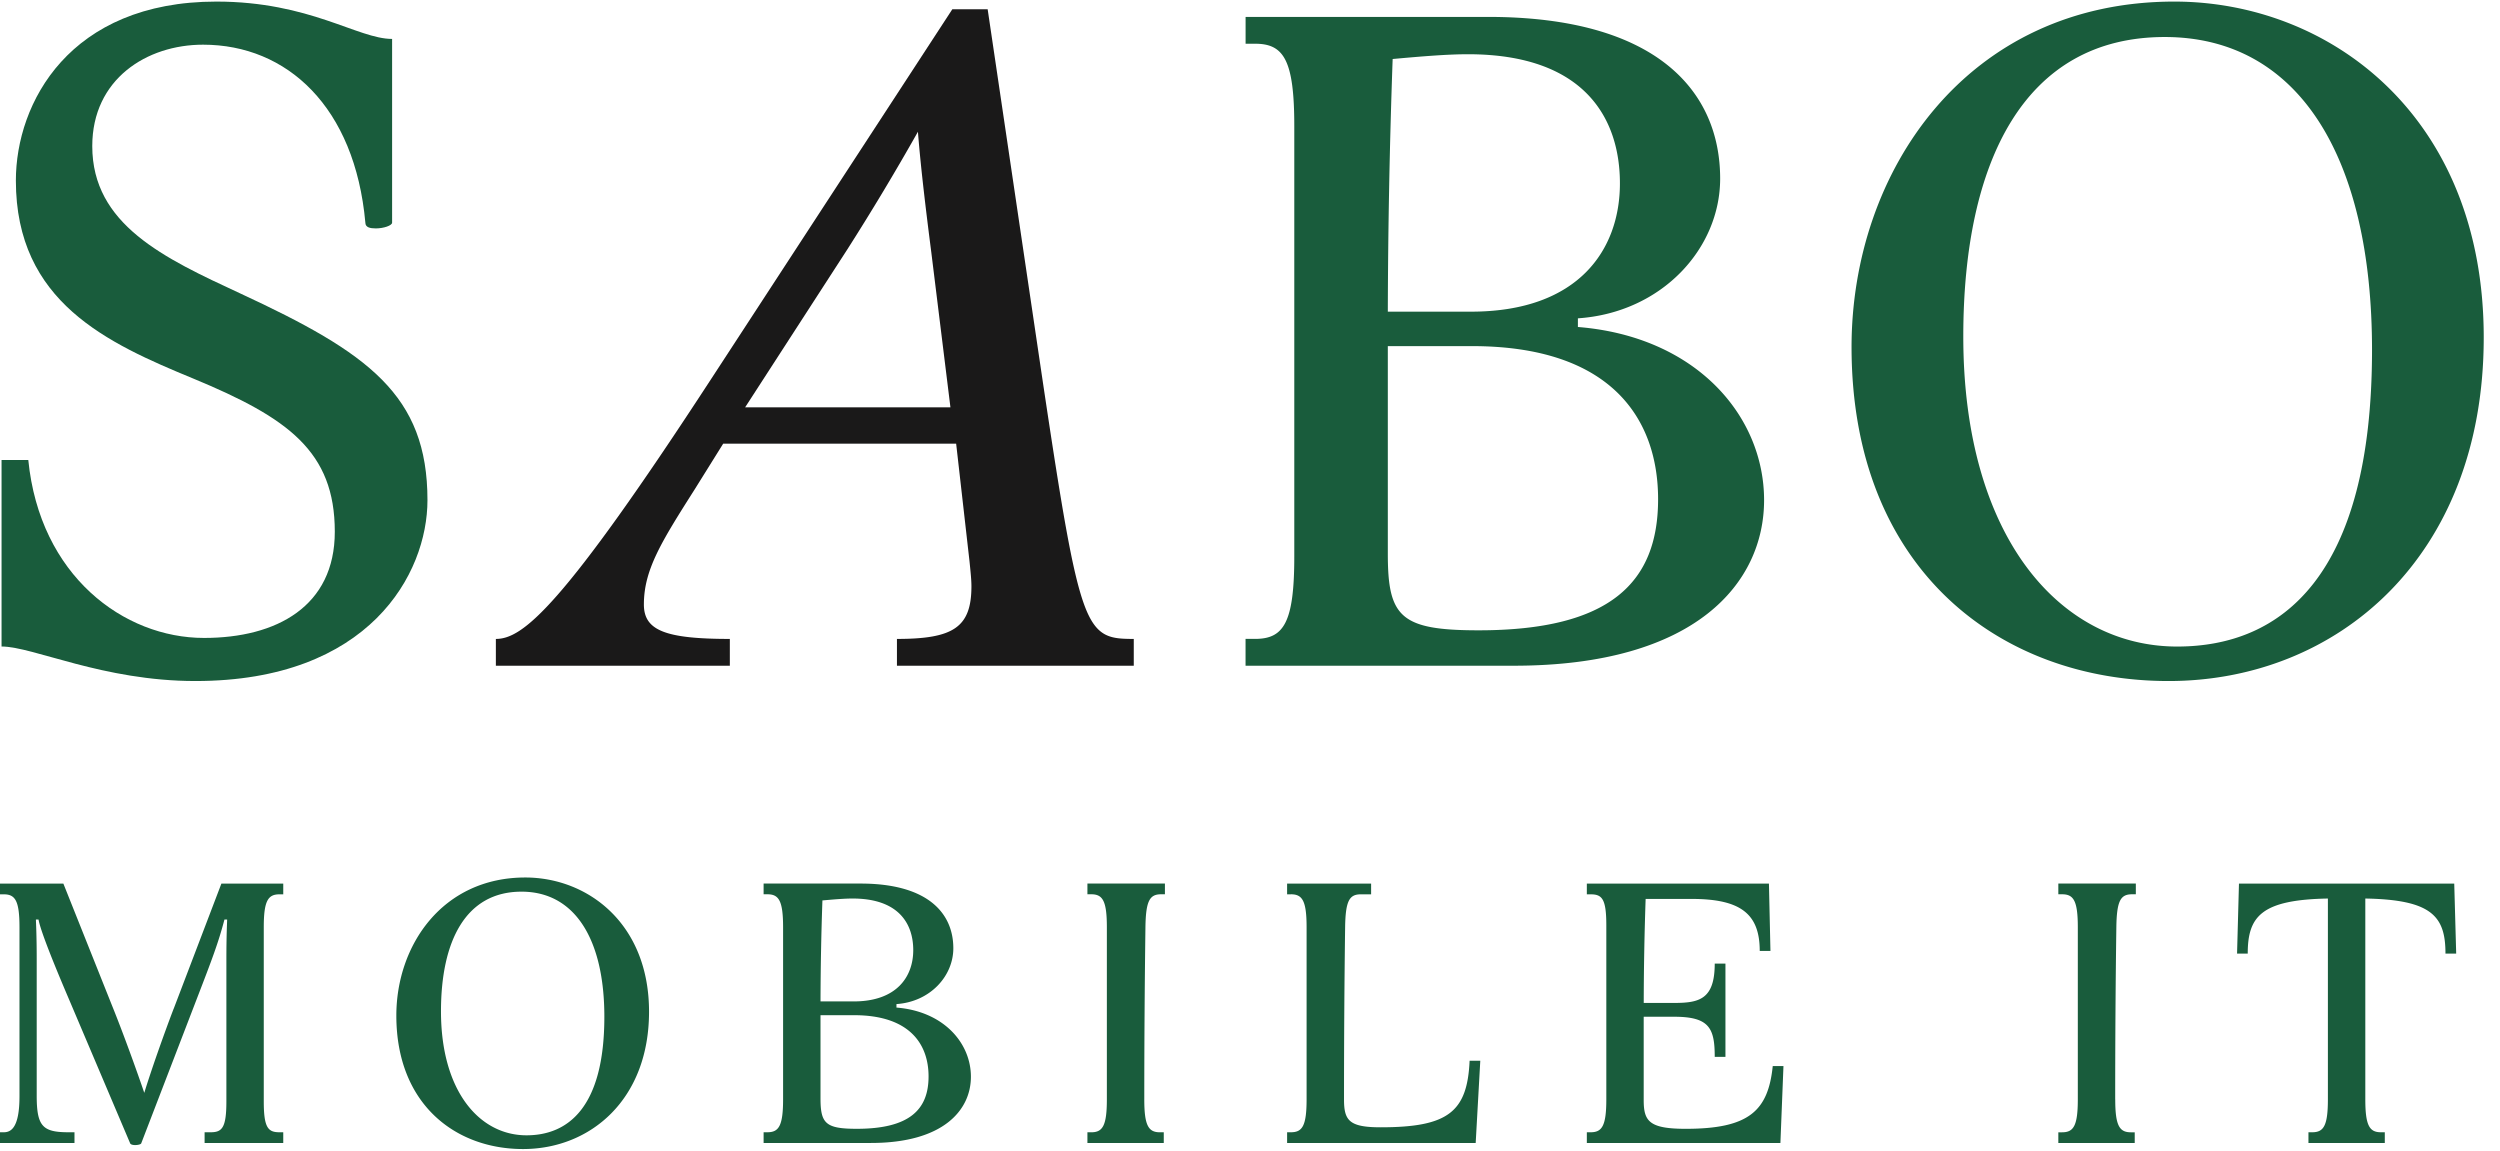 <svg xmlns="http://www.w3.org/2000/svg" width="63" height="29"><g fill="none" fill-rule="evenodd"><path fill="#195C3C" d="M.039 11.592h.674c.289 2.917 2.406 4.484 4.428 4.484 1.828 0 3.296-.795 3.296-2.676 0-2.026-1.179-2.87-3.561-3.858C2.71 8.649.4 7.612.4 4.55.4 2.597 1.748.04 5.453.04c2.358 0 3.562.941 4.428.941v4.63c0 .073-.216.145-.409.145-.144 0-.265-.024-.265-.145-.264-2.918-1.973-4.485-4.09-4.485-1.42 0-2.792.868-2.792 2.556 0 1.977 1.805 2.821 3.73 3.713 3.225 1.496 4.717 2.556 4.717 5.21 0 1.856-1.468 4.557-5.848 4.557-2.334 0-4.09-.87-4.885-.87v-4.7"/><path fill="#1A1919" d="M21.352 6.286l-2.575 3.979h5.174l-.482-3.906c-.12-.94-.264-2.098-.337-3.039a63.828 63.828 0 0 1-1.78 2.966zm2.743 4.895h-5.871l-.722 1.158c-.843 1.326-1.276 2.025-1.276 2.894 0 .65.53.868 2.166.868v.675h-5.896v-.675c.674 0 1.66-.772 5.415-6.535L23.999.233h.89l1.396 9.43c.938 6.268 1.059 6.438 2.286 6.438v.675h-5.968v-.675c1.42 0 1.877-.29 1.877-1.327 0-.168-.024-.386-.048-.626l-.337-2.967z"/><path fill="#195C3C" d="M37.26 15.884c3.32 0 4.524-1.206 4.524-3.304 0-2.002-1.155-3.858-4.692-3.858h-2.119v5.232c0 1.592.314 1.93 2.287 1.93zm-.193-8.03c2.72 0 3.755-1.568 3.755-3.232 0-1.664-.915-3.255-3.827-3.255-.505 0-1.107.048-1.9.12a192.74 192.74 0 0 0-.122 6.367h2.094zM31.388 16.1h.241c.722 0 .987-.41.987-2.074V3.175c0-1.664-.265-2.073-.987-2.073h-.24V.426H37.5c4.26 0 5.848 1.881 5.848 4.076 0 1.76-1.468 3.376-3.585 3.52v.218c2.984.24 4.692 2.242 4.692 4.364 0 2.074-1.708 4.172-6.305 4.172h-6.762v-.675zm18.087-7.62c0 5.04 2.43 7.813 5.39 7.813 2.624 0 4.91-1.76 4.91-7.475 0-4.871-1.854-7.885-5.223-7.885-3.537 0-5.077 3.135-5.077 7.548zm13.115.025c0 5.546-3.706 8.657-7.941 8.657-4.26 0-7.99-2.822-7.99-8.416 0-4.437 2.912-8.706 8.134-8.706 3.899 0 7.797 2.87 7.797 8.465zM4.377 25.42l1.202-3.153h1.559v.27h-.096c-.289 0-.395.164-.395.83v4.385c0 .665.106.781.395.781h.096v.27H5.156v-.27h.154c.289 0 .395-.116.395-.781v-3.586c0-.636.019-.935.019-.993h-.068c-.154.588-.317 1.013-.692 1.986l-1.405 3.653c-.019.048-.25.068-.279 0l-1.539-3.624c-.577-1.35-.74-1.841-.77-2.015H.905c0 .058.02.357.02.993v3.442c0 .77.144.925.798.925h.154v.27H0v-.27h.096c.183 0 .395-.116.395-.906v-4.26c0-.666-.106-.83-.395-.83H0v-.27h1.597l1.231 3.085c.27.665.625 1.648.808 2.188.164-.54.49-1.465.74-2.12m6.737.066c0 2.015.972 3.124 2.155 3.124 1.048 0 1.962-.703 1.962-2.988 0-1.948-.74-3.152-2.087-3.152-1.414 0-2.03 1.253-2.03 3.016zm5.243.01c0 2.218-1.482 3.46-3.175 3.46-1.702 0-3.193-1.127-3.193-3.363 0-1.774 1.164-3.48 3.25-3.48 1.56 0 3.118 1.147 3.118 3.383zm5.234 2.95c1.328 0 1.81-.482 1.81-1.32 0-.8-.463-1.543-1.877-1.543h-.846v2.092c0 .636.125.771.914.771zm-.076-3.21c1.087 0 1.5-.627 1.5-1.292s-.365-1.301-1.529-1.301c-.202 0-.442.02-.76.048a77.581 77.581 0 0 0-.048 2.545h.837zm-2.27 3.297h.096c.288 0 .394-.165.394-.83v-4.337c0-.665-.106-.83-.394-.83h-.097v-.27h2.444c1.703 0 2.337.753 2.337 1.63 0 .704-.586 1.35-1.433 1.407v.088c1.193.095 1.876.896 1.876 1.744 0 .83-.683 1.668-2.52 1.668h-2.704v-.27zm9.592-.829c0 .664.106.83.395.83h.096v.27h-1.924v-.27h.096c.289 0 .394-.166.394-.83v-4.338c0-.665-.105-.83-.394-.83h-.096v-.27h1.953v.27h-.096c-.289 0-.385.165-.395.83a330.054 330.054 0 0 0-.029 4.338m3.695-5.167h-.096v-.27h2.117v.27h-.26c-.289 0-.385.164-.395.83-.019 1.445-.028 2.89-.028 4.337 0 .53.125.704.923.704 1.712 0 2.184-.395 2.242-1.677h.269l-.116 2.072h-4.752v-.27h.096c.29 0 .395-.165.395-.83v-4.337c0-.665-.106-.83-.395-.83m9.66 2.738c.635 0 1.02-.096 1.02-.992h.27v2.351h-.27c0-.722-.135-1.011-1.02-1.011h-.77v2.1c0 .531.135.724 1.06.724 1.595 0 2.076-.453 2.192-1.581h.27l-.077 1.938h-4.878v-.27h.097c.288 0 .394-.165.394-.83v-4.385c0-.665-.106-.781-.394-.781h-.097v-.27h4.589l.038 1.696h-.27c0-.925-.47-1.31-1.712-1.31H41.47a80.76 80.76 0 0 0-.048 2.621h.769m11.113 2.43c0 .664.106.83.395.83h.096v.27H51.87v-.27h.096c.289 0 .395-.166.395-.83v-4.338c0-.665-.106-.83-.395-.83h-.096v-.27h1.953v.27h-.096c-.29 0-.385.165-.395.83-.02 1.446-.029 2.891-.029 4.338m3.34-3.673h-.269l.048-1.764h5.425l.049 1.764h-.27c0-.935-.336-1.359-2.02-1.388v5.06c0 .665.106.83.394.83h.097v.27h-1.924v-.27h.096c.288 0 .394-.165.394-.83v-5.06c-1.683.03-2.02.453-2.02 1.388"/></g></svg>